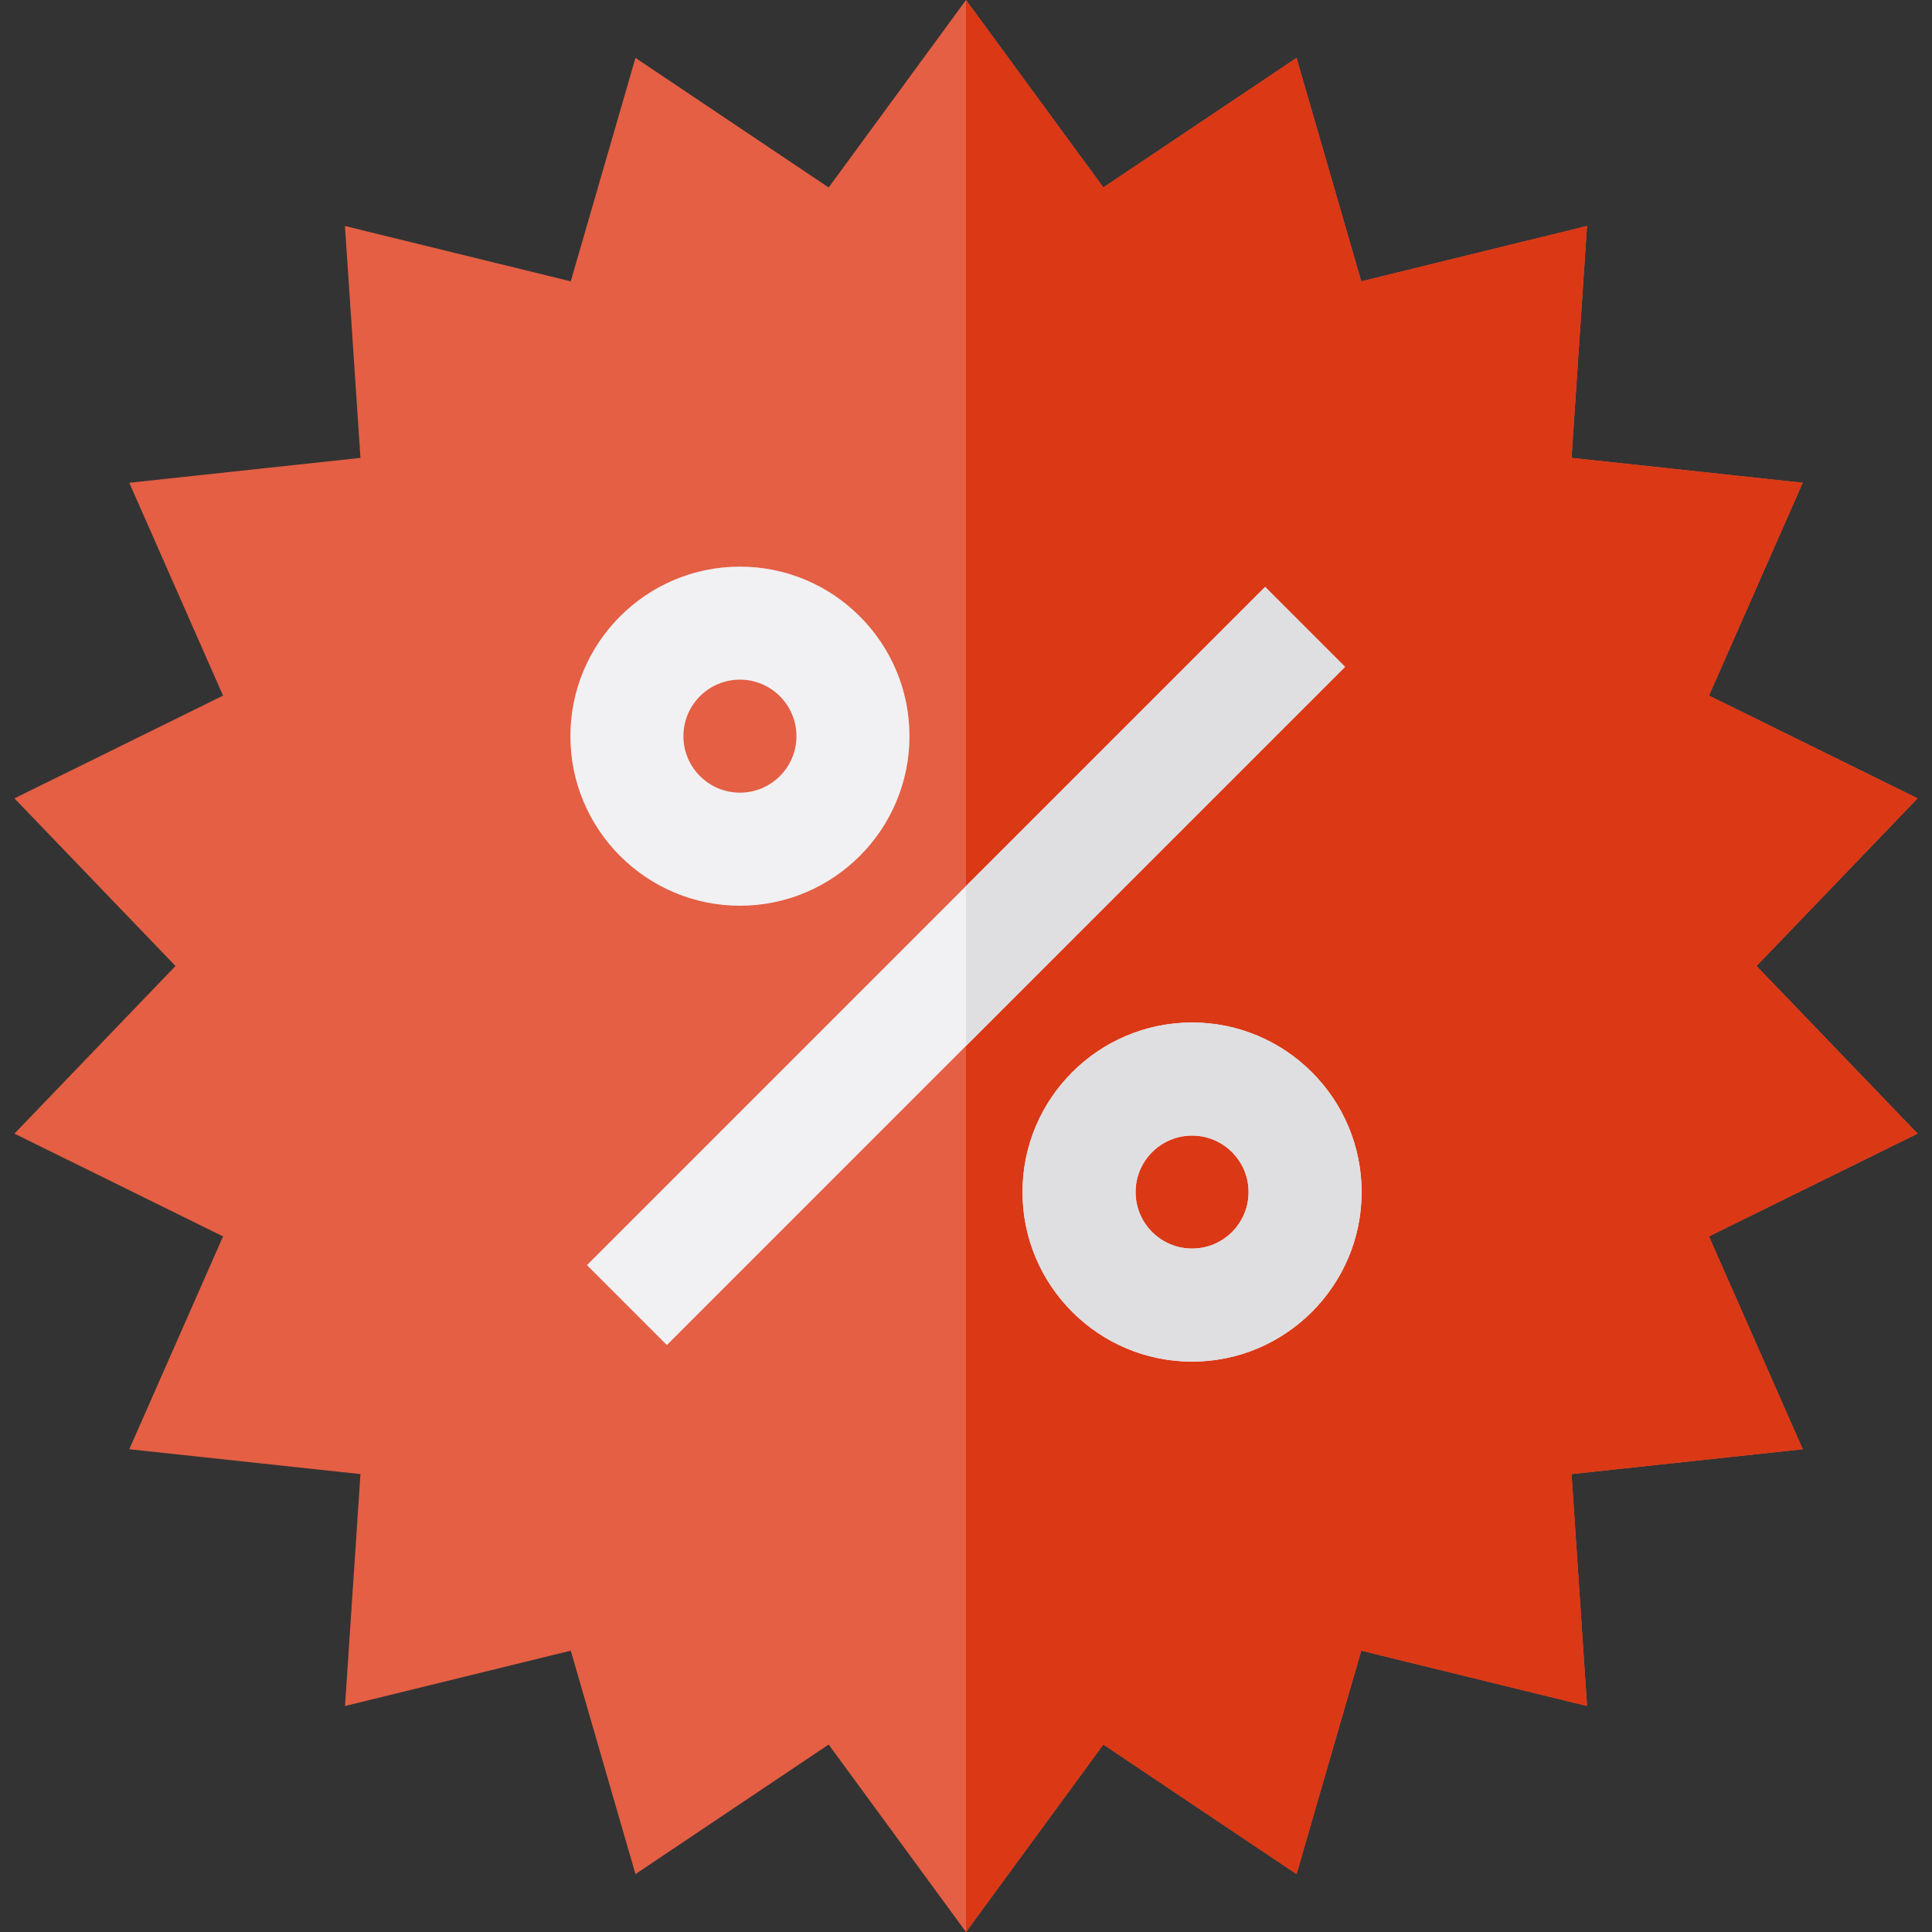<svg width="60" height="60" viewBox="0 0 60 60" fill="none" xmlns="http://www.w3.org/2000/svg">
<rect x="0" y="0" width="60" height="60" fill="#333333" stroke="none"/>
<g id="discount 1" clip-path="url(#clip0_95_45)">
<path id="Vector" d="M30 60L25.735 54.179L19.735 58.202L17.725 51.263L10.714 52.982L11.194 45.78L4.015 45.007L6.927 38.398L0.448 35.206L5.45 30L0.448 24.794L6.927 21.603L4.015 14.993L11.194 14.22L10.713 7.019L17.725 8.737L19.735 1.798L25.735 5.822L30 0L34.265 5.821L40.265 1.798L42.275 8.737L49.286 7.018L48.806 14.22L55.985 14.993L53.073 21.602L59.552 24.793L54.55 30L59.552 35.206L53.073 38.397L55.986 45.007L48.806 45.779L49.287 52.981L42.275 51.263L40.265 58.202L34.265 54.178L30 60Z" fill="#E45F44"/>
<path id="Vector_2" d="M54.55 30L59.552 24.794L53.073 21.603L55.985 14.993L48.806 14.22L49.287 7.018L42.275 8.737L40.265 1.798L34.265 5.821L30 0V60L34.265 54.178L40.265 58.202L42.275 51.263L49.287 52.981L48.806 45.779L55.986 45.007L53.073 38.397L59.552 35.206L54.55 30Z" fill="#DB3816"/>
<g id="Group">
<path id="Vector_3" d="M18.228 39.289L20.71 41.772L41.772 20.709L39.29 18.227L18.228 39.289Z" fill="#F1F1F3"/>
<path id="Vector_4" d="M37.021 42.286C34.117 42.286 31.755 39.924 31.755 37.021C31.755 34.117 34.117 31.755 37.021 31.755C39.924 31.755 42.286 34.117 42.286 37.021C42.286 39.924 39.924 42.286 37.021 42.286ZM37.021 35.266C36.053 35.266 35.266 36.053 35.266 37.021C35.266 37.989 36.053 38.776 37.021 38.776C37.989 38.776 38.776 37.989 38.776 37.021C38.776 36.053 37.989 35.266 37.021 35.266Z" fill="#F1F1F3"/>
<path id="Vector_5" d="M22.979 28.128C20.076 28.128 17.714 25.766 17.714 22.862C17.714 19.959 20.076 17.597 22.979 17.597C25.883 17.597 28.245 19.959 28.245 22.862C28.245 25.766 25.883 28.128 22.979 28.128ZM22.979 21.107C22.011 21.107 21.224 21.894 21.224 22.862C21.224 23.83 22.011 24.617 22.979 24.617C23.947 24.617 24.734 23.83 24.734 22.862C24.734 21.894 23.947 21.107 22.979 21.107Z" fill="#F1F1F3"/>
</g>
<g id="Group_2">
<path id="Vector_6" d="M37.021 42.286C34.117 42.286 31.755 39.924 31.755 37.021C31.755 34.117 34.117 31.755 37.021 31.755C39.924 31.755 42.286 34.117 42.286 37.021C42.286 39.924 39.924 42.286 37.021 42.286ZM37.021 35.266C36.053 35.266 35.266 36.053 35.266 37.021C35.266 37.989 36.053 38.776 37.021 38.776C37.989 38.776 38.776 37.989 38.776 37.021C38.776 36.053 37.989 35.266 37.021 35.266Z" fill="#DFDFE1"/>
<path id="Vector_7" d="M30 32.482L41.772 20.71L39.29 18.228L30 27.518V32.482Z" fill="#DFDFE1"/>
</g>
</g>
<defs>
<clipPath id="clip0_95_45">
<rect width="60" height="60" fill="white"/>
</clipPath>
</defs>
</svg>
